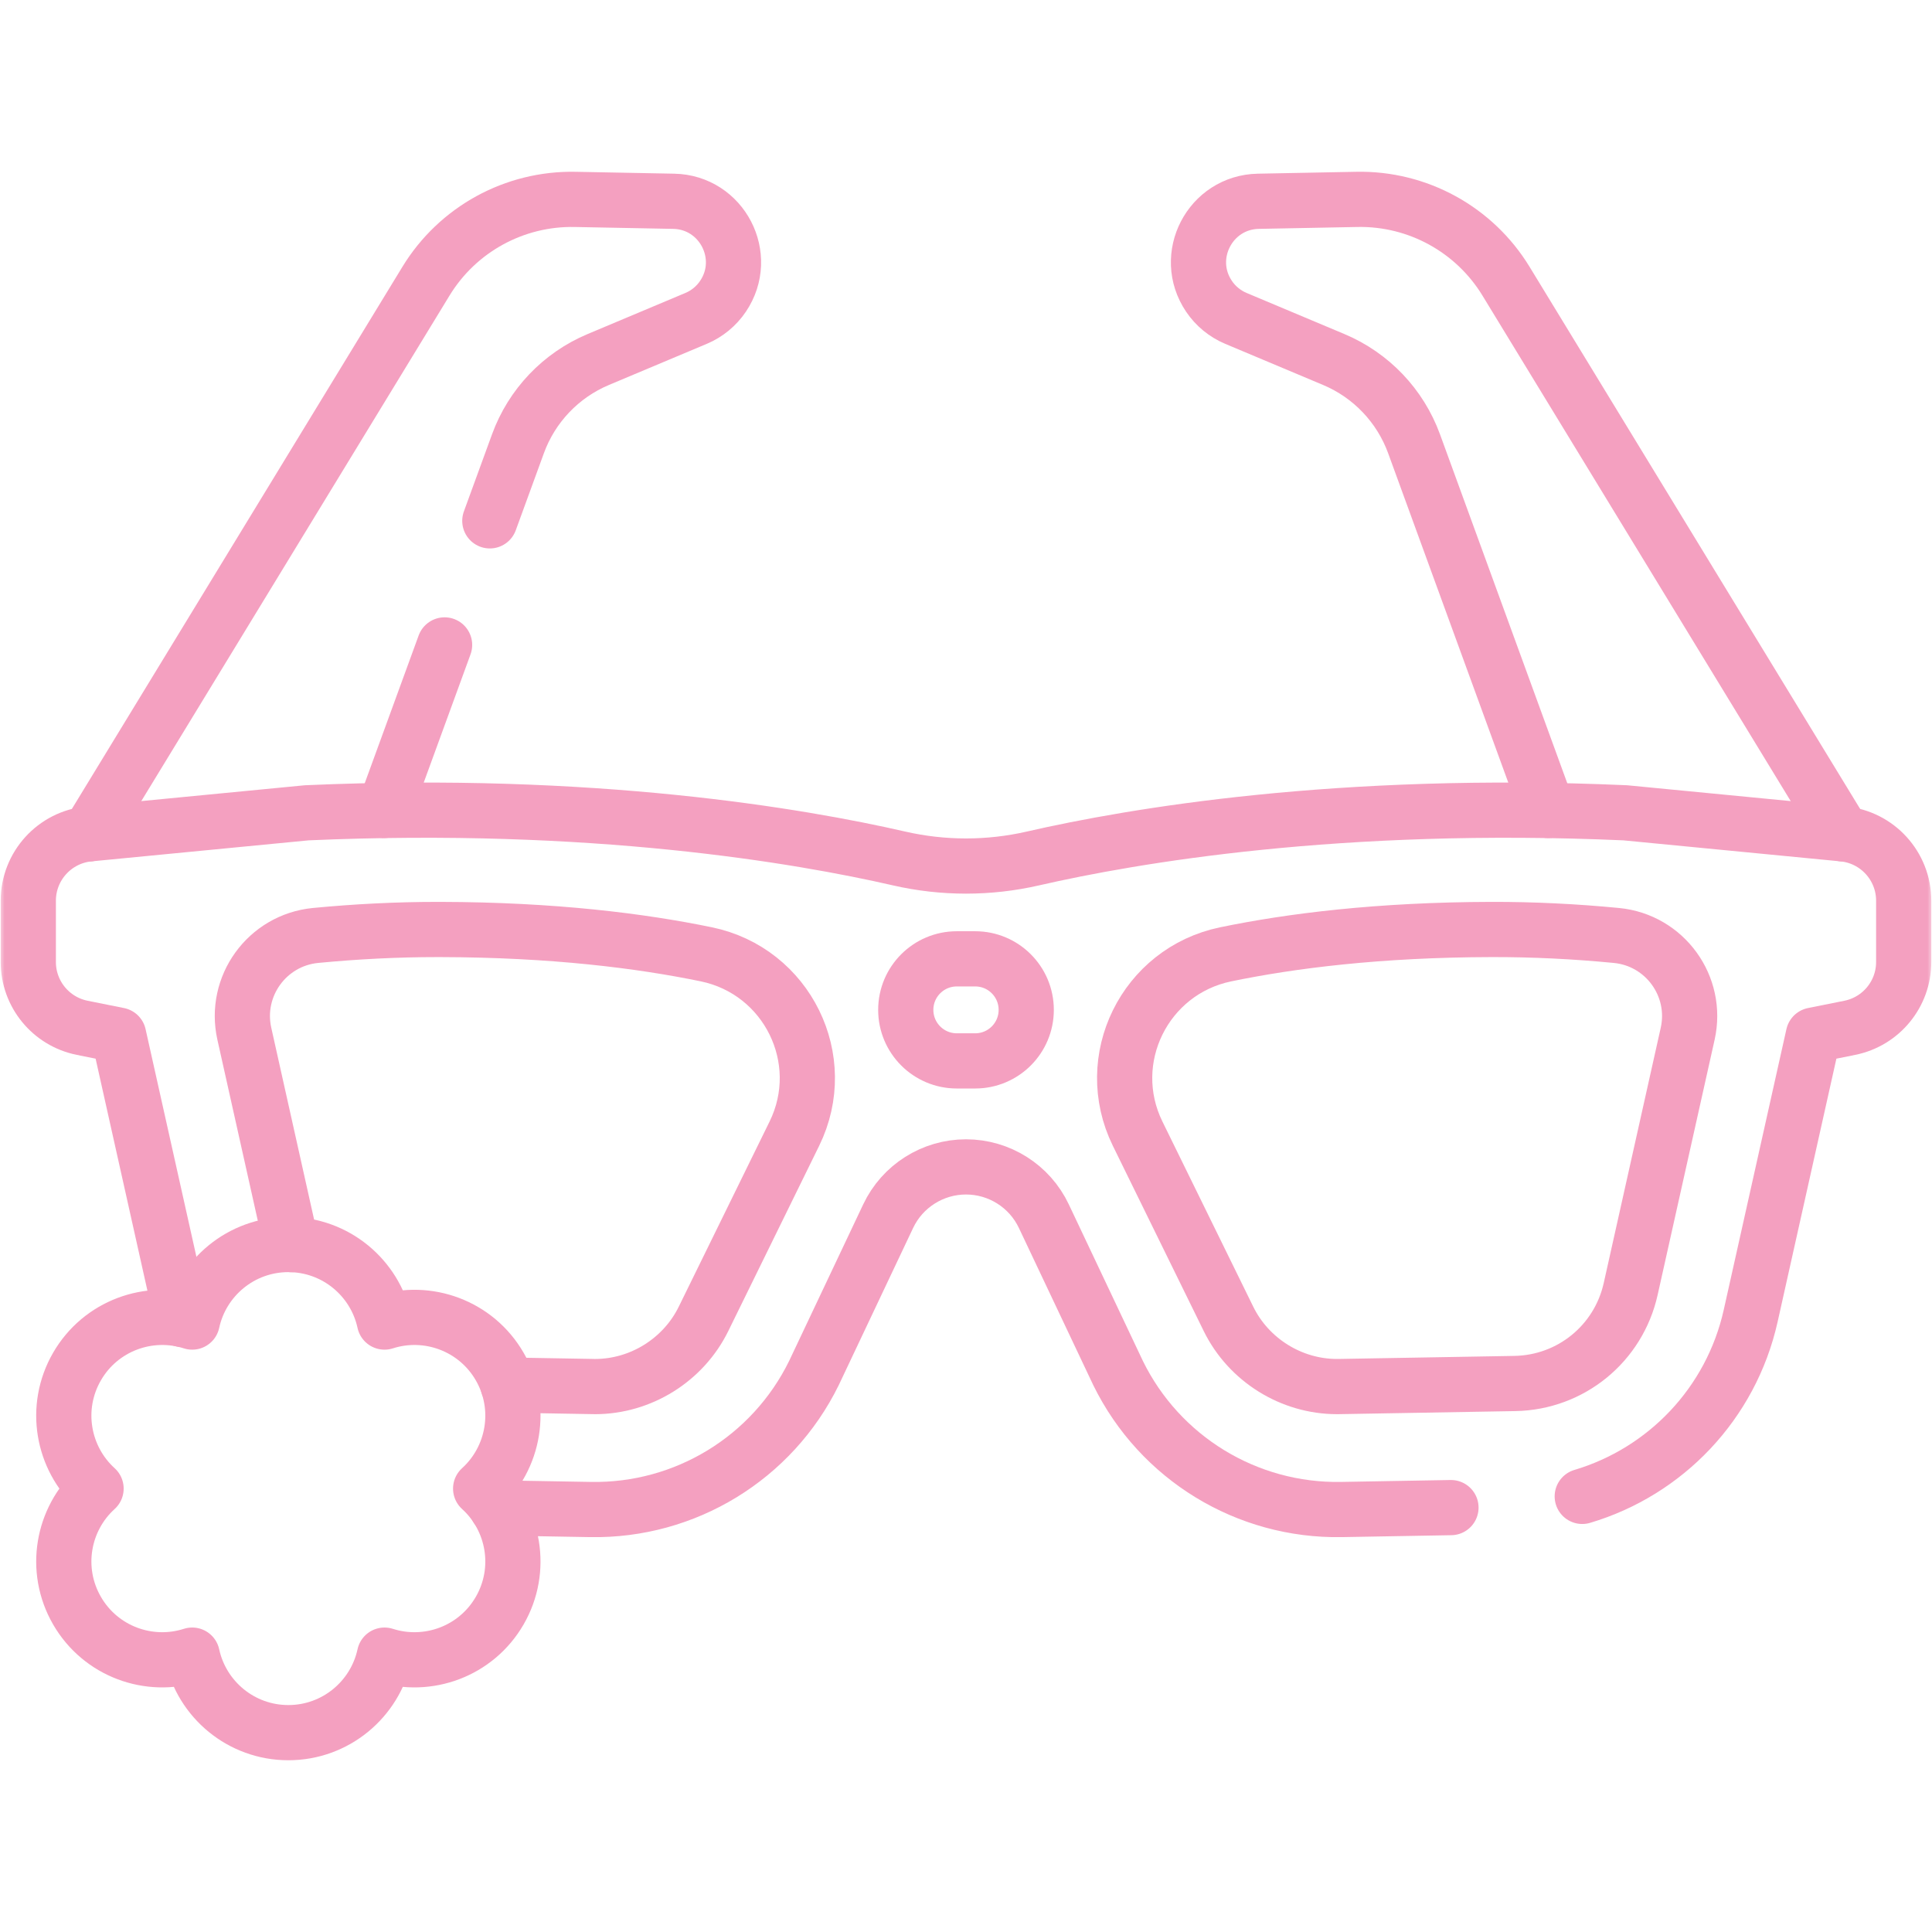 <svg width="210" height="210" viewBox="0 0 210 210" fill="none" xmlns="http://www.w3.org/2000/svg">
<mask id="mask0_63_297" style="mask-type:luminance" maskUnits="userSpaceOnUse" x="0" y="0" width="210" height="210">
<path d="M0 -6.10352e-05H210V210H0V-6.10352e-05Z" fill="white"/>
</mask>
<g mask="url(#mask0_63_297)">
<path d="M55.219 150.551L64.444 150.71C64.517 150.715 64.595 150.715 64.673 150.715C69.644 150.715 74.275 147.827 76.465 143.365L86.346 123.222C90.3 115.158 85.571 105.552 76.777 103.731C69.669 102.263 60.12 101.057 47.877 101.032H47.525C43.107 101.032 38.694 101.258 34.297 101.68C29.035 102.193 25.405 107.197 26.557 112.361L31.676 135.285" stroke="#F4A0C0" stroke-width="6" stroke-miterlimit="10" stroke-linecap="round" stroke-linejoin="round"/>
<path d="M19.802 143.419C19.77 143.288 19.737 143.153 19.708 143.021L12.895 112.514L8.933 111.718C5.529 111.033 3.076 108.039 3.076 104.565V97.904C3.076 94.147 5.931 91.001 9.671 90.64L33.342 88.348C64.415 86.978 86.888 90.829 97.72 93.311C102.51 94.41 107.49 94.41 112.28 93.311C123.113 90.829 145.585 86.978 176.658 88.348L200.329 90.64C204.069 91.001 206.924 94.147 206.924 97.904V104.565C206.924 108.039 204.471 111.033 201.067 111.718L197.105 112.514L190.292 143.021C188.159 152.574 181.018 159.965 171.983 162.651" stroke="#F4A0C0" stroke-width="6" stroke-miterlimit="10" stroke-linecap="round" stroke-linejoin="round"/>
<path d="M54.022 163.902L64.21 164.079C74.485 164.255 83.939 158.48 88.467 149.252L96.539 132.193C98.085 128.924 101.383 126.837 105 126.837C108.618 126.837 111.916 128.924 113.462 132.193L121.534 149.252C126.062 158.48 135.516 164.255 145.79 164.079L157.714 163.87" stroke="#F4A0C0" stroke-width="6" stroke-miterlimit="10" stroke-linecap="round" stroke-linejoin="round"/>
<path d="M145.328 150.714C140.355 150.714 135.726 147.828 133.535 143.363L123.655 123.223C119.7 115.16 124.429 105.552 133.224 103.732C140.332 102.262 149.878 101.058 162.124 101.031C166.657 101.021 171.19 101.245 175.702 101.682C180.967 102.192 184.596 107.199 183.444 112.362L177.248 140.108C175.921 146.05 170.742 150.275 164.655 150.38L145.558 150.712C145.481 150.714 145.404 150.714 145.328 150.714Z" stroke="#F4A0C0" stroke-width="6" stroke-miterlimit="10" stroke-linecap="round" stroke-linejoin="round"/>
<path d="M48.325 70.1L41.758 88.093" stroke="#F4A0C0" stroke-width="6" stroke-miterlimit="10" stroke-linecap="round" stroke-linejoin="round"/>
<path d="M9.671 90.641L46.298 30.569C49.736 24.929 55.908 21.546 62.508 21.673L73.225 21.878C78.471 21.98 81.523 27.854 78.586 32.206C77.868 33.272 76.851 34.109 75.661 34.609L65.022 39.08C60.965 40.786 57.803 44.104 56.298 48.239L53.242 56.614" stroke="#F4A0C0" stroke-width="6" stroke-miterlimit="10" stroke-linecap="round" stroke-linejoin="round"/>
<path d="M200.329 90.64L163.699 30.567C160.263 24.931 154.092 21.544 147.492 21.672L136.776 21.878C131.528 21.979 128.477 27.853 131.412 32.205C132.132 33.274 133.149 34.109 134.337 34.608L144.977 39.079C149.033 40.784 152.196 44.103 153.704 48.237L168.243 88.095" stroke="#F4A0C0" stroke-width="6" stroke-miterlimit="10" stroke-linecap="round" stroke-linejoin="round"/>
<path d="M106 115.315H104C100.937 115.315 98.453 112.832 98.453 109.769C98.453 106.705 100.937 104.222 104 104.222H106C109.064 104.222 111.547 106.705 111.547 109.769C111.547 112.832 109.064 115.315 106 115.315Z" stroke="#F4A0C0" stroke-width="6" stroke-miterlimit="10" stroke-linecap="round" stroke-linejoin="round"/>
<path d="M52.244 161.804C55.895 158.494 56.882 152.981 54.317 148.54C51.753 144.098 46.486 142.197 41.794 143.703C40.752 138.886 36.471 135.275 31.343 135.275C26.215 135.275 21.934 138.886 20.892 143.703C16.2 142.197 10.933 144.098 8.369 148.54C5.804 152.981 6.791 158.494 10.442 161.804C6.791 165.114 5.804 170.627 8.369 175.068C10.933 179.51 16.2 181.411 20.892 179.905C21.934 184.721 26.215 188.332 31.343 188.332C36.471 188.332 40.752 184.721 41.794 179.905C46.486 181.411 51.753 179.51 54.317 175.068C56.882 170.627 55.895 165.114 52.244 161.804Z" stroke="#F4A0C0" stroke-width="6" stroke-miterlimit="10" stroke-linecap="round" stroke-linejoin="round"/>
</g>
</svg>

